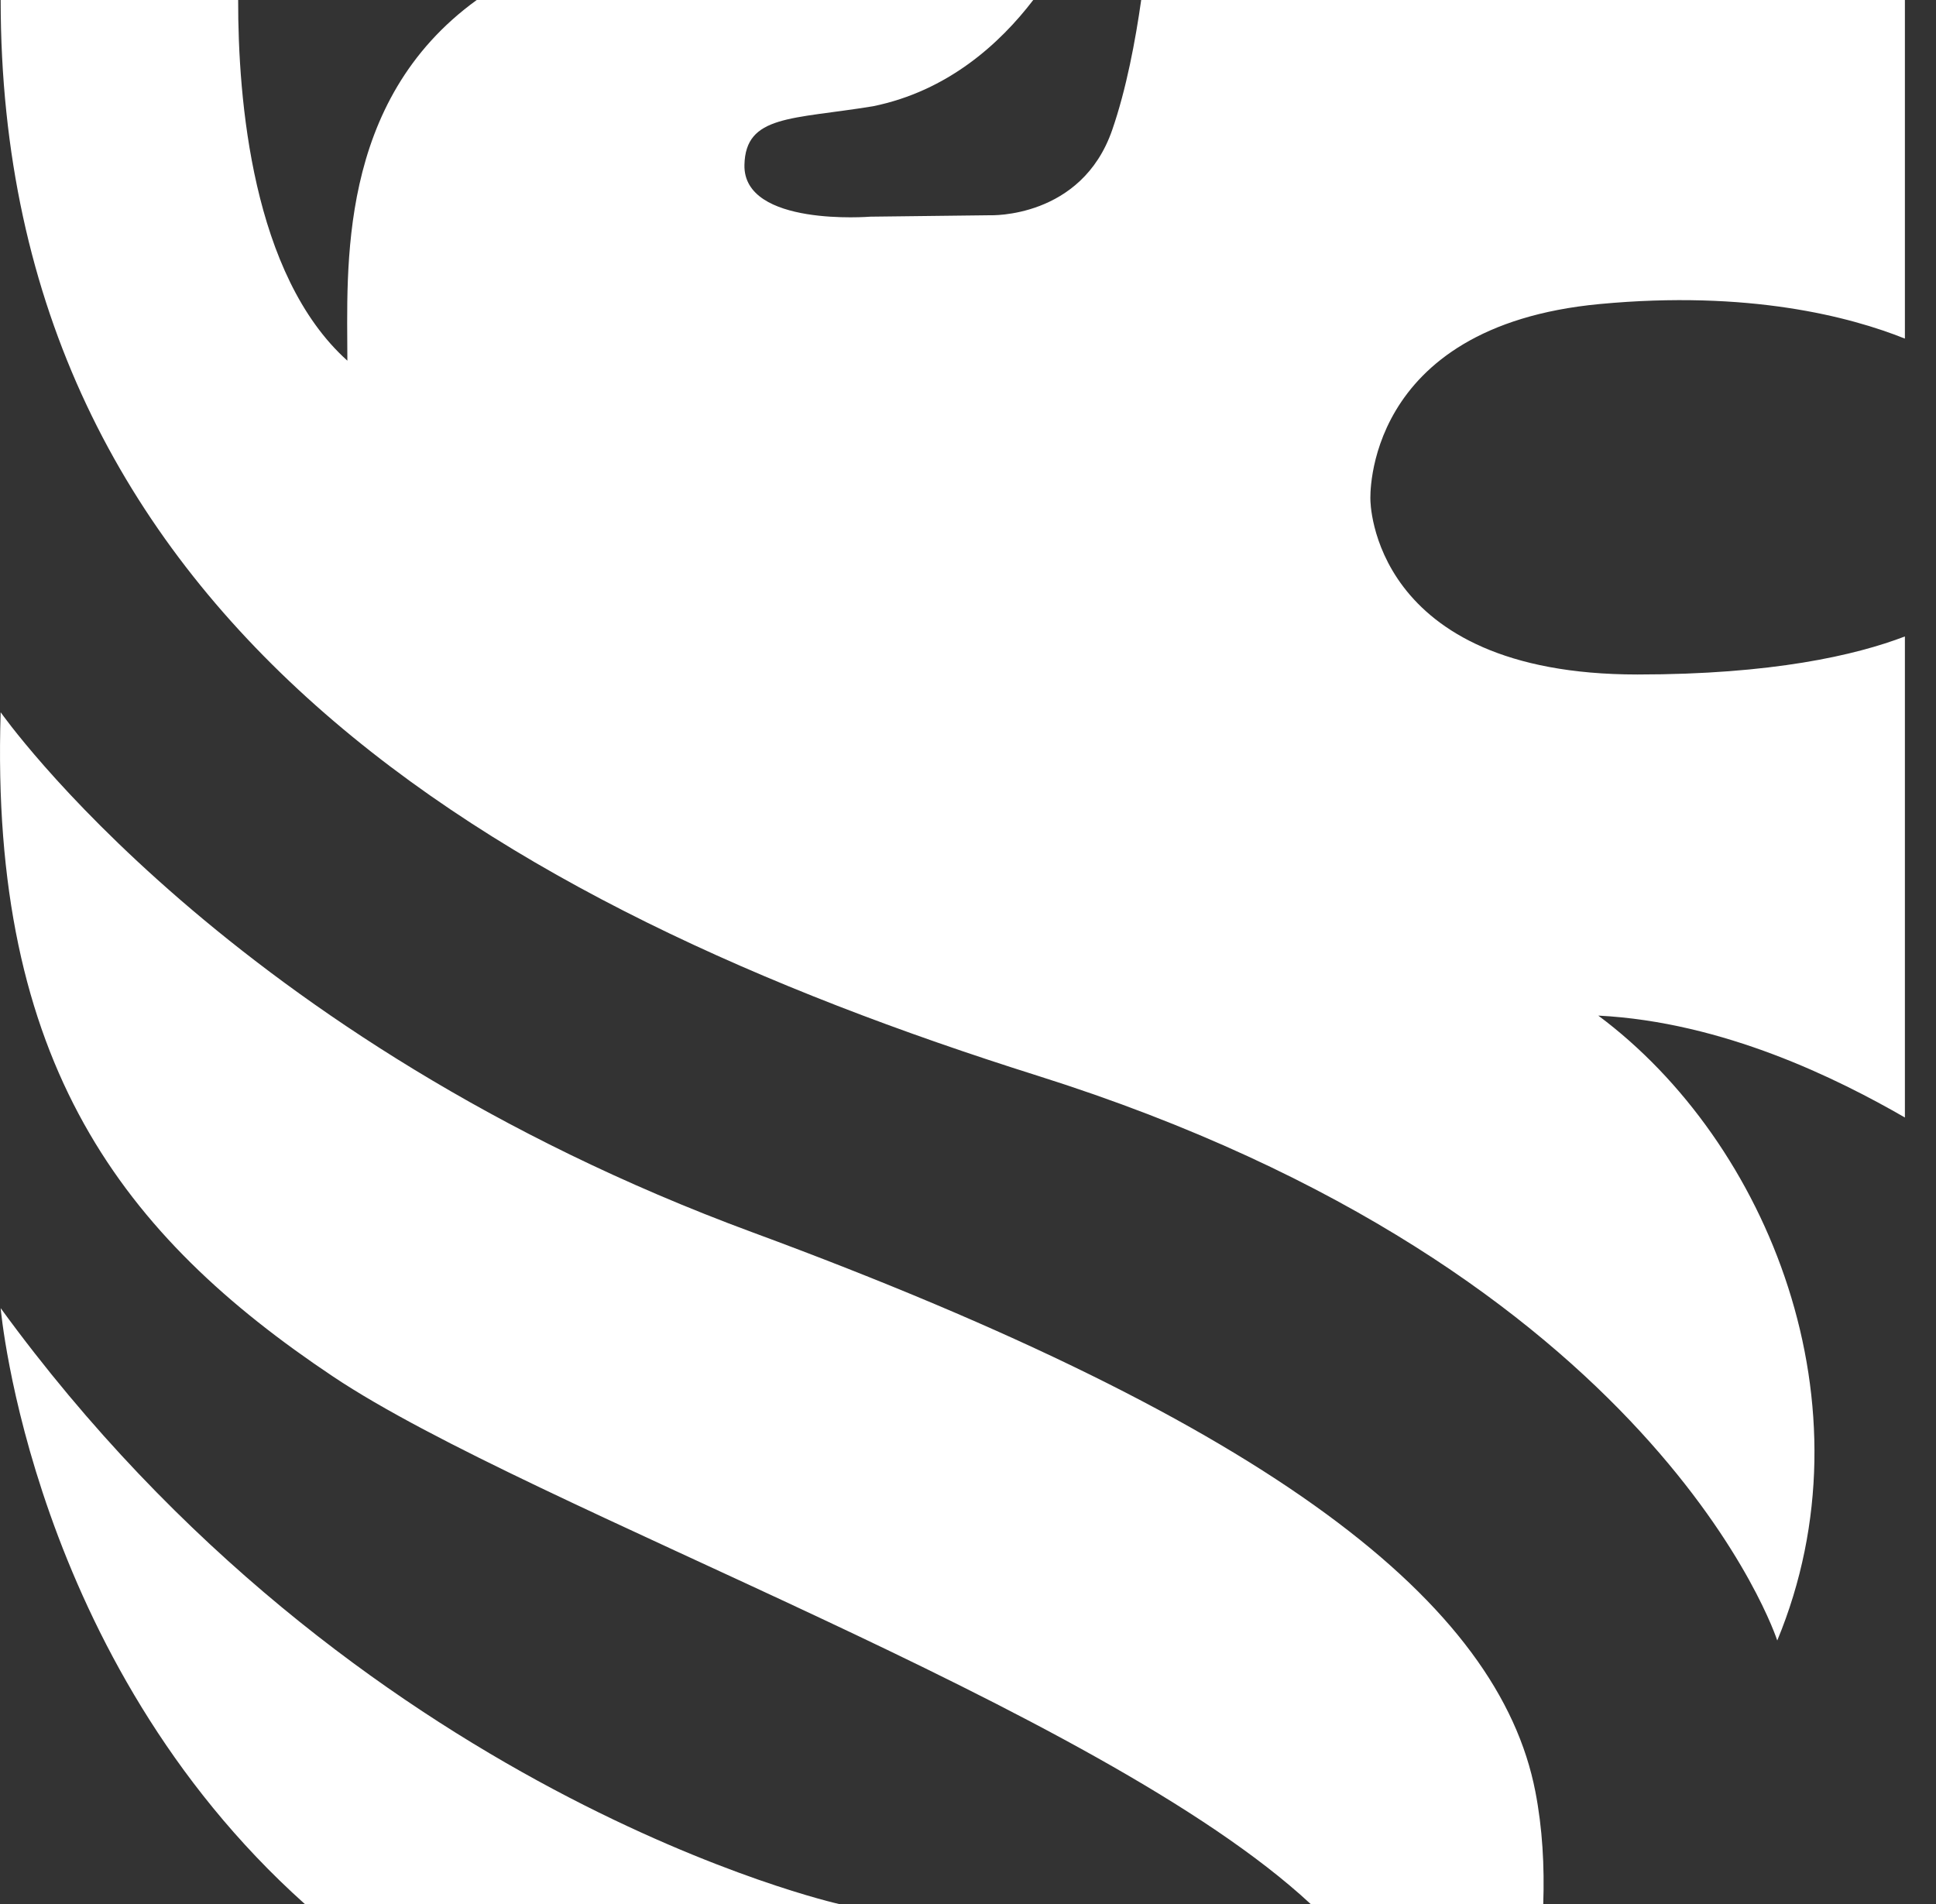 <svg width="61" height="60" viewBox="0 0 61 60" fill="none" xmlns="http://www.w3.org/2000/svg">
<rect x="0" y="0" width="61" height="60" fill="#333333" stroke="none"/>
<path fill-rule="evenodd" clip-rule="evenodd" d="M26.435 60C26.435 60 11.227 56.605 0.021 41.223C0.021 41.223 0.971 52.265 9.604 60H26.435ZM48.625 60C48.666 58.813 48.601 57.611 48.376 56.455C47.231 50.552 40.183 44.913 23.707 38.833C7.231 32.753 0.021 22.445 0.021 22.445C-0.332 33.533 3.882 38.955 10.488 43.374C16.777 47.581 34.645 53.818 41.296 60H48.625ZM0.021 1.6409e-06H7.504C7.498 3.133 7.947 8.673 10.945 11.366C10.945 8.484 10.603 3.198 15.021 1.6409e-06H32.556C31.497 1.384 29.857 2.87 27.509 3.348C24.951 3.768 23.489 3.613 23.456 5.199C23.416 7.154 27.421 6.828 27.421 6.828L31.199 6.783C31.199 6.783 34.074 6.895 35.043 4.097C35.489 2.809 35.776 1.277 35.957 1.6409e-06H60.02V10.67C58.297 9.981 55.105 9.138 50.403 9.581C42.915 10.285 43.179 15.748 43.179 15.748C43.179 15.748 43.165 21.255 51.593 21.255C55.829 21.255 58.456 20.654 60.02 20.056V35.215C57.899 33.993 54.309 32.206 50.359 32.004C55.72 35.994 59.073 44.291 55.998 51.696C55.998 51.696 52.254 40.067 32.694 33.899C15.608 28.512 0.021 19.473 0.021 1.6409e-06" fill="white"/>
</svg>

